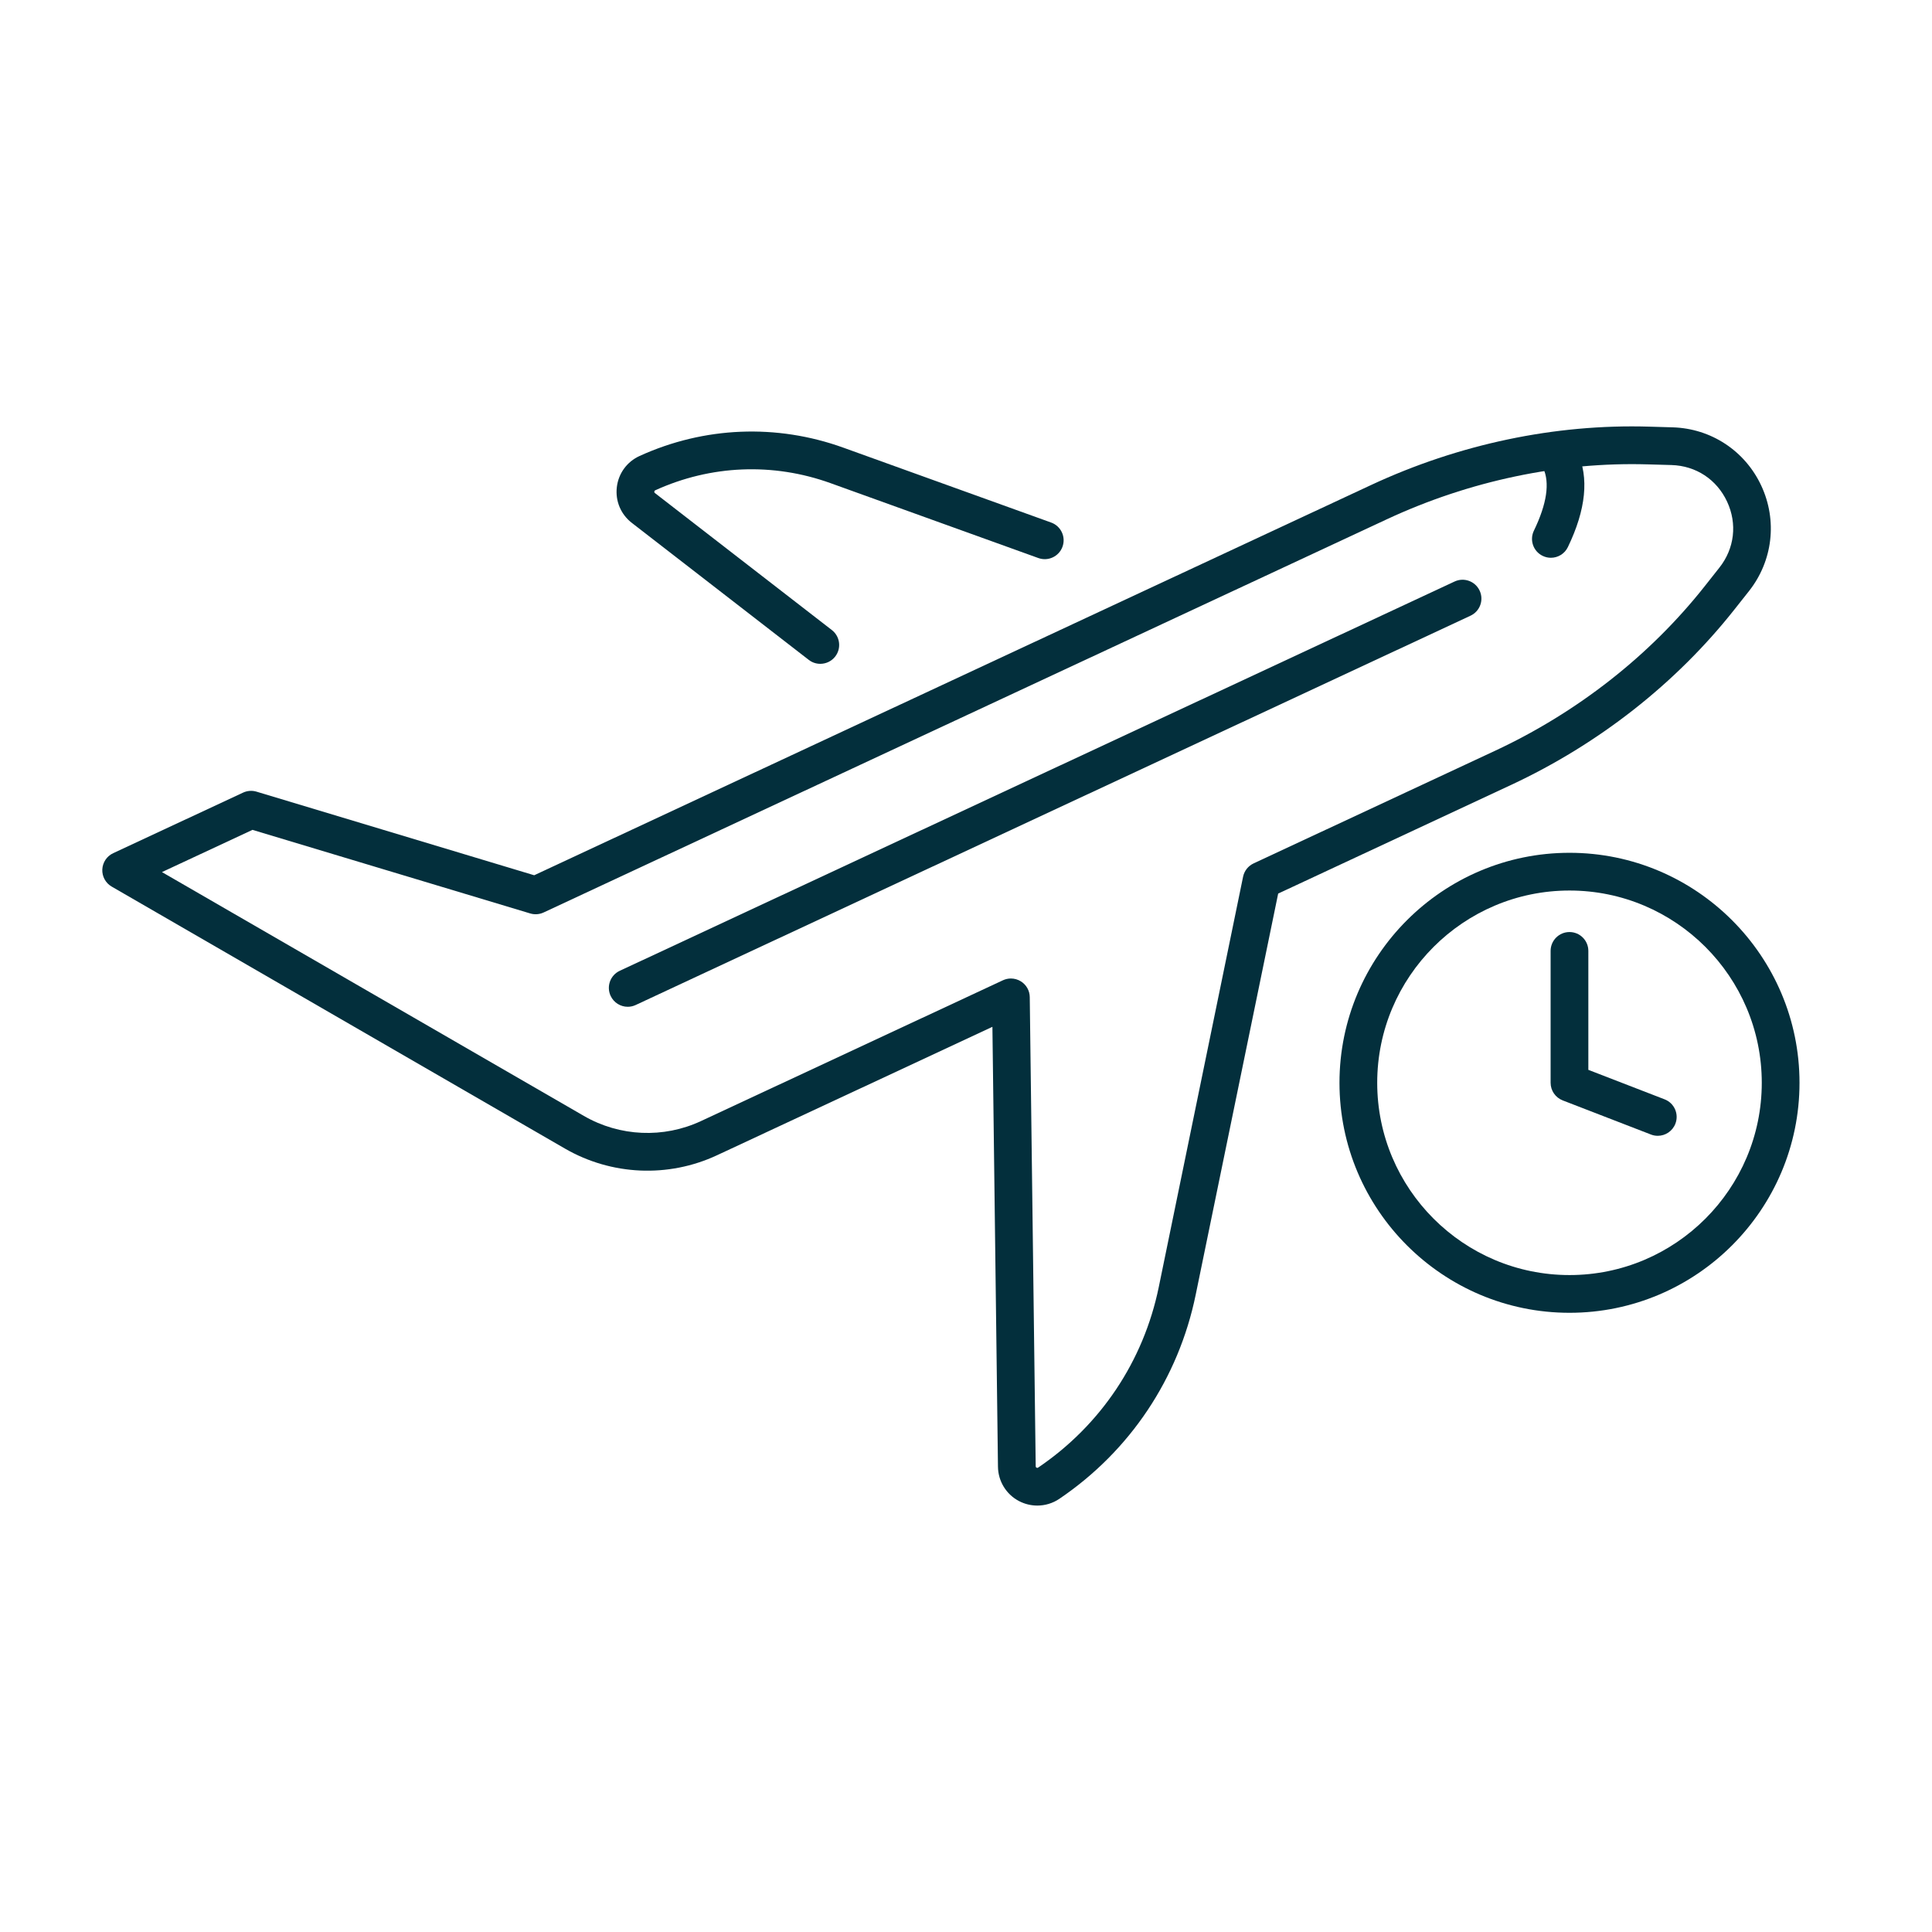 <svg width="64" height="64" viewBox="0 0 64 64" fill="none" xmlns="http://www.w3.org/2000/svg">
<path d="M51.375 18.477C51.284 18.477 51.191 18.457 51.103 18.414C50.792 18.264 50.662 17.89 50.812 17.58C51.243 16.689 51.346 15.989 51.118 15.502C50.972 15.189 51.107 14.817 51.42 14.671C51.733 14.524 52.104 14.661 52.251 14.973C52.645 15.818 52.539 16.878 51.938 18.123C51.83 18.347 51.607 18.477 51.375 18.477Z" fill="#032F3C"/>
<path d="M20.795 33.351C20.559 33.351 20.334 33.217 20.228 32.99C20.082 32.677 20.217 32.305 20.53 32.159L48.184 19.264C48.498 19.117 48.869 19.253 49.015 19.566C49.161 19.879 49.025 20.251 48.712 20.396L21.058 33.292C20.973 33.332 20.883 33.351 20.795 33.351Z" fill="#032F3C"/>
<path d="M58.344 16.088C57.806 14.934 56.681 14.193 55.407 14.156L54.626 14.133C51.508 14.041 48.324 14.712 45.41 16.071L17.696 28.994L8.495 26.224C8.348 26.18 8.191 26.192 8.051 26.257L3.749 28.263C3.538 28.361 3.4 28.569 3.389 28.802C3.379 29.035 3.499 29.254 3.701 29.37L18.716 38.049C20.257 38.939 22.139 39.022 23.75 38.27L32.875 34.015L33.059 48.588C33.065 49.068 33.333 49.504 33.758 49.726C33.949 49.825 34.156 49.874 34.362 49.874C34.618 49.874 34.873 49.799 35.093 49.65C37.435 48.063 39.039 45.662 39.609 42.89L42.341 29.601L50.044 26.008C52.958 24.65 55.52 22.639 57.452 20.194L57.937 19.581C58.727 18.581 58.883 17.243 58.344 16.088ZM56.956 18.805L56.471 19.419C54.659 21.712 52.254 23.599 49.516 24.875L41.528 28.601C41.349 28.684 41.219 28.848 41.179 29.041L38.385 42.639C37.881 45.089 36.462 47.212 34.391 48.615C34.382 48.621 34.365 48.633 34.337 48.618C34.309 48.603 34.309 48.583 34.309 48.572L34.112 33.031C34.11 32.819 34 32.623 33.82 32.51C33.719 32.447 33.603 32.414 33.487 32.414C33.398 32.414 33.307 32.434 33.223 32.473L23.221 37.137C21.98 37.716 20.529 37.653 19.341 36.966L5.365 28.889L8.363 27.49L17.564 30.259C17.71 30.303 17.869 30.292 18.008 30.227L45.938 17.203C48.676 15.927 51.669 15.298 54.589 15.383L55.37 15.405C56.181 15.429 56.869 15.882 57.212 16.617C57.554 17.351 57.459 18.169 56.956 18.805Z" fill="#032F3C"/>
<path d="M20.93 17.321L26.791 21.859C26.905 21.948 27.039 21.99 27.173 21.99C27.36 21.99 27.544 21.907 27.668 21.748C27.879 21.475 27.829 21.082 27.556 20.871L21.695 16.333C21.687 16.327 21.671 16.314 21.675 16.285C21.678 16.255 21.697 16.247 21.705 16.242C23.547 15.403 25.609 15.319 27.513 16.005L34.397 18.486C34.722 18.603 35.08 18.434 35.197 18.11C35.314 17.785 35.146 17.427 34.821 17.31L27.936 14.829C25.724 14.032 23.327 14.13 21.187 15.105C20.768 15.296 20.486 15.683 20.433 16.14C20.38 16.598 20.566 17.04 20.93 17.321Z" fill="#032F3C"/>
<path d="M51.992 43.488C47.79 43.488 44.372 40.07 44.372 35.869C44.372 31.668 47.79 28.25 51.992 28.25C56.193 28.25 59.611 31.668 59.611 35.869C59.611 40.07 56.193 43.488 51.992 43.488ZM51.992 29.5C48.479 29.5 45.622 32.357 45.622 35.869C45.622 39.381 48.479 42.238 51.992 42.238C55.504 42.238 58.361 39.381 58.361 35.869C58.361 32.357 55.504 29.5 51.992 29.5Z" fill="#032F3C"/>
<path d="M54.916 37.625C54.841 37.625 54.764 37.612 54.691 37.583L51.766 36.452C51.525 36.358 51.366 36.127 51.366 35.869V31.5C51.366 31.155 51.646 30.875 51.991 30.875C52.337 30.875 52.616 31.155 52.616 31.5V35.44L55.142 36.417C55.464 36.541 55.624 36.904 55.499 37.225C55.403 37.473 55.166 37.625 54.916 37.625Z" fill="#032F3C"/>
</svg>
